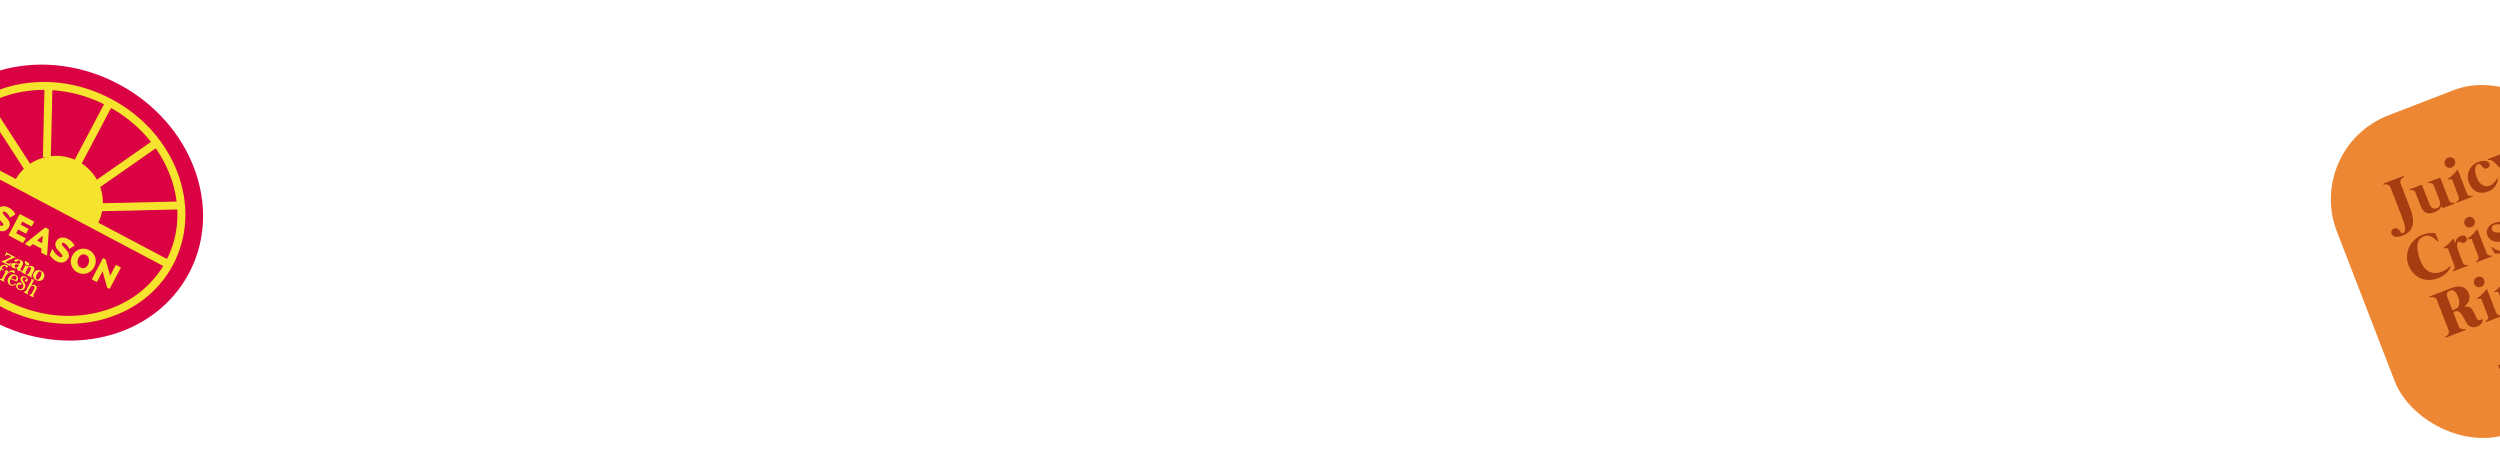 <svg width="390" height="73" viewBox="0 0 390 73" fill="none" xmlns="http://www.w3.org/2000/svg">
<g filter="url(#filter0_d_648_11155)">
<ellipse cx="7.967" cy="30.469" rx="23.528" ry="20.927" transform="rotate(27.887 7.967 30.469)" fill="#DB0243"/>
<path d="M25.728 39.868C21.181 48.459 9.587 51.375 -0.238 46.176C-10.063 40.976 -14.174 29.75 -9.627 21.158C-5.081 12.566 6.513 9.651 16.339 14.85C26.164 20.049 30.275 31.276 25.728 39.868Z" stroke="#F6E32D" stroke-width="1.241"/>
<path d="M-10.032 21.255L25.709 40.168" stroke="#F6E32D" stroke-width="1.241"/>
<path d="M14.071 33.654C15.834 30.322 14.562 26.192 11.23 24.428C7.898 22.665 3.768 23.937 2.005 27.269" stroke="#F6E32D" stroke-width="0.931"/>
<path d="M11.131 24.38C7.799 22.617 3.669 23.888 1.906 27.22L13.972 33.605C15.735 30.273 14.463 26.143 11.131 24.38Z" fill="#F6E32D"/>
<path d="M11.297 24.406L16.4 14.763" stroke="#F6E32D" stroke-width="1.241"/>
<path d="M14.468 27.589L23.559 21.244" stroke="#F6E32D" stroke-width="1.241"/>
<path d="M6.588 23.376L6.841 12.16" stroke="#F6E32D" stroke-width="1.241"/>
<path d="M14.781 31.196L27.452 30.91" stroke="#F6E32D" stroke-width="1.241"/>
<path d="M3.806 25.288L-2.987 14.802" stroke="#F6E32D" stroke-width="1.241"/>
<path d="M-8.308 30.864C-8.331 30.852 -8.347 30.835 -8.355 30.815C-8.36 30.794 -8.356 30.772 -8.343 30.748L-6.658 27.564C-6.646 27.54 -6.63 27.525 -6.61 27.519C-6.589 27.512 -6.566 27.515 -6.542 27.528L-5.841 27.899C-5.817 27.912 -5.803 27.928 -5.798 27.949C-5.79 27.969 -5.793 27.991 -5.805 28.015L-7.49 31.2C-7.503 31.223 -7.52 31.238 -7.542 31.245C-7.561 31.251 -7.583 31.248 -7.606 31.235L-8.308 30.864ZM-6.85 31.636C-6.874 31.623 -6.889 31.607 -6.897 31.587C-6.902 31.566 -6.898 31.543 -6.886 31.52L-5.195 28.326C-5.183 28.302 -5.167 28.287 -5.148 28.281C-5.126 28.274 -5.103 28.277 -5.079 28.29L-4.833 28.42C-4.787 28.445 -4.759 28.48 -4.749 28.525L-4.058 31.014L-3.2 29.393C-3.188 29.37 -3.172 29.355 -3.153 29.349C-3.131 29.342 -3.108 29.345 -3.085 29.358L-2.44 29.699C-2.416 29.711 -2.402 29.728 -2.397 29.749C-2.389 29.769 -2.392 29.791 -2.404 29.815L-4.095 33.009C-4.107 33.032 -4.124 33.048 -4.146 33.054C-4.165 33.06 -4.187 33.057 -4.211 33.044L-4.457 32.914C-4.503 32.89 -4.531 32.855 -4.541 32.809L-5.227 30.323L-6.085 31.943C-6.097 31.967 -6.114 31.982 -6.136 31.989C-6.155 31.995 -6.177 31.992 -6.201 31.979L-6.85 31.636ZM-1.18 34.721C-1.368 34.621 -1.548 34.493 -1.719 34.335C-1.89 34.176 -2.036 34.003 -2.157 33.816C-2.19 33.768 -2.197 33.72 -2.178 33.671L-1.845 32.883C-1.838 32.864 -1.826 32.852 -1.811 32.846C-1.795 32.839 -1.779 32.839 -1.763 32.847C-1.75 32.854 -1.739 32.866 -1.73 32.883C-1.577 33.166 -1.409 33.406 -1.227 33.601C-1.044 33.797 -0.868 33.94 -0.699 34.029C-0.579 34.093 -0.48 34.12 -0.402 34.11C-0.323 34.099 -0.265 34.057 -0.225 33.983C-0.198 33.93 -0.197 33.872 -0.224 33.807C-0.25 33.743 -0.293 33.677 -0.352 33.609C-0.409 33.541 -0.493 33.45 -0.605 33.336C-0.8 33.135 -0.956 32.958 -1.072 32.803C-1.187 32.65 -1.265 32.473 -1.305 32.274C-1.345 32.075 -1.308 31.867 -1.193 31.651C-1.081 31.439 -0.928 31.28 -0.735 31.174C-0.539 31.068 -0.324 31.02 -0.089 31.031C0.148 31.041 0.384 31.108 0.618 31.232C1.092 31.483 1.44 31.814 1.662 32.227C1.677 32.256 1.68 32.279 1.67 32.298C1.665 32.308 1.651 32.321 1.628 32.337L0.93 32.774C0.902 32.792 0.876 32.794 0.851 32.781C0.832 32.771 0.817 32.755 0.806 32.733C0.718 32.541 0.609 32.374 0.48 32.232C0.352 32.092 0.208 31.98 0.048 31.895C-0.026 31.856 -0.092 31.841 -0.15 31.851C-0.205 31.86 -0.248 31.894 -0.279 31.952C-0.308 32.008 -0.31 32.069 -0.283 32.138C-0.255 32.206 -0.211 32.276 -0.152 32.347C-0.092 32.419 -0.004 32.516 0.113 32.639C0.302 32.838 0.453 33.014 0.565 33.166C0.679 33.318 0.756 33.488 0.798 33.678C0.839 33.867 0.807 34.062 0.701 34.261C0.586 34.479 0.432 34.647 0.24 34.766C0.049 34.885 -0.168 34.943 -0.413 34.939C-0.657 34.935 -0.913 34.862 -1.18 34.721ZM0.671 35.615C0.647 35.603 0.631 35.586 0.624 35.566C0.619 35.545 0.622 35.523 0.635 35.499L2.32 32.315C2.333 32.291 2.349 32.276 2.368 32.27C2.39 32.264 2.412 32.266 2.436 32.279L4.545 33.395C4.569 33.407 4.583 33.424 4.588 33.445C4.596 33.465 4.593 33.487 4.581 33.511L4.257 34.122C4.245 34.146 4.227 34.161 4.206 34.168C4.186 34.174 4.165 34.17 4.141 34.158L2.762 33.428L2.509 33.907L3.679 34.526C3.703 34.539 3.717 34.556 3.723 34.576C3.73 34.596 3.728 34.618 3.715 34.642L3.391 35.254C3.379 35.277 3.362 35.292 3.34 35.299C3.321 35.305 3.299 35.302 3.276 35.289L2.105 34.67L1.804 35.238L3.254 36.006C3.278 36.018 3.292 36.036 3.296 36.058C3.303 36.08 3.298 36.102 3.283 36.124L2.902 36.705C2.872 36.75 2.833 36.76 2.784 36.734L0.671 35.615ZM3.219 36.964C3.198 36.953 3.185 36.939 3.178 36.921C3.173 36.904 3.175 36.887 3.184 36.87C3.192 36.855 3.202 36.843 3.215 36.834L6.279 34.391C6.32 34.36 6.362 34.356 6.406 34.38L6.842 34.611C6.864 34.622 6.88 34.637 6.889 34.654C6.9 34.672 6.904 34.696 6.902 34.727L6.629 38.647C6.629 38.663 6.625 38.677 6.619 38.69C6.609 38.707 6.596 38.718 6.577 38.723C6.561 38.726 6.543 38.723 6.522 38.712L5.769 38.313C5.743 38.3 5.726 38.285 5.716 38.27C5.706 38.253 5.703 38.23 5.706 38.201L5.757 37.658L4.411 36.946L4.003 37.294C3.962 37.329 3.917 37.333 3.868 37.307L3.219 36.964ZM5.842 36.799L5.953 35.626L5.065 36.388L5.842 36.799ZM8.043 39.602C7.855 39.502 7.676 39.374 7.504 39.216C7.334 39.057 7.188 38.884 7.067 38.697C7.033 38.649 7.026 38.6 7.046 38.552L7.378 37.764C7.386 37.745 7.397 37.733 7.413 37.727C7.429 37.72 7.445 37.72 7.461 37.728C7.473 37.735 7.484 37.747 7.493 37.764C7.647 38.047 7.814 38.286 7.996 38.482C8.179 38.678 8.356 38.821 8.525 38.91C8.645 38.974 8.744 39.001 8.821 38.991C8.9 38.98 8.959 38.938 8.998 38.864C9.026 38.811 9.026 38.753 9 38.688C8.973 38.624 8.931 38.558 8.871 38.49C8.815 38.422 8.73 38.33 8.619 38.217C8.423 38.016 8.268 37.839 8.151 37.684C8.036 37.531 7.959 37.354 7.919 37.155C7.879 36.956 7.916 36.748 8.03 36.531C8.142 36.32 8.295 36.161 8.489 36.055C8.685 35.949 8.9 35.901 9.135 35.912C9.372 35.922 9.607 35.989 9.841 36.113C10.315 36.364 10.663 36.695 10.886 37.108C10.901 37.136 10.903 37.16 10.893 37.179C10.889 37.189 10.875 37.202 10.852 37.218L10.153 37.655C10.126 37.673 10.099 37.675 10.074 37.661C10.055 37.651 10.04 37.636 10.03 37.614C9.941 37.421 9.832 37.255 9.703 37.113C9.575 36.973 9.431 36.86 9.272 36.776C9.198 36.737 9.132 36.722 9.074 36.732C9.018 36.741 8.975 36.775 8.944 36.833C8.915 36.888 8.914 36.95 8.94 37.019C8.969 37.087 9.013 37.157 9.072 37.228C9.131 37.3 9.219 37.397 9.336 37.52C9.526 37.719 9.677 37.895 9.788 38.047C9.902 38.198 9.98 38.369 10.021 38.559C10.062 38.748 10.03 38.942 9.925 39.142C9.809 39.359 9.656 39.528 9.463 39.647C9.273 39.766 9.055 39.824 8.811 39.82C8.566 39.816 8.31 39.743 8.043 39.602ZM11.357 41.355C11.03 41.182 10.777 40.949 10.598 40.657C10.422 40.363 10.331 40.046 10.325 39.705C10.32 39.363 10.402 39.034 10.569 38.718C10.738 38.399 10.965 38.146 11.252 37.96C11.541 37.773 11.855 37.672 12.195 37.656C12.536 37.638 12.866 37.713 13.183 37.881C13.51 38.054 13.762 38.288 13.938 38.581C14.117 38.874 14.209 39.191 14.214 39.534C14.219 39.874 14.139 40.203 13.971 40.519C13.803 40.838 13.574 41.091 13.285 41.277C12.998 41.463 12.684 41.565 12.343 41.583C12.003 41.599 11.675 41.523 11.357 41.355ZM11.852 40.604C11.997 40.681 12.143 40.713 12.29 40.699C12.436 40.686 12.572 40.631 12.697 40.536C12.823 40.44 12.928 40.312 13.013 40.151C13.109 39.971 13.162 39.781 13.173 39.58C13.186 39.379 13.152 39.194 13.069 39.025C12.988 38.855 12.861 38.724 12.689 38.633C12.543 38.556 12.397 38.524 12.251 38.537C12.105 38.549 11.969 38.603 11.844 38.698C11.72 38.792 11.615 38.919 11.529 39.081C11.433 39.262 11.378 39.454 11.365 39.655C11.353 39.857 11.388 40.043 11.47 40.214C11.552 40.383 11.679 40.513 11.852 40.604ZM13.661 42.49C13.637 42.477 13.622 42.461 13.614 42.441C13.609 42.42 13.613 42.397 13.625 42.374L15.316 39.18C15.328 39.156 15.344 39.141 15.364 39.135C15.385 39.128 15.408 39.131 15.432 39.144L15.678 39.274C15.724 39.298 15.752 39.334 15.762 39.379L16.453 41.868L17.311 40.247C17.323 40.224 17.339 40.209 17.358 40.203C17.38 40.196 17.403 40.199 17.427 40.212L18.071 40.553C18.095 40.565 18.109 40.582 18.114 40.603C18.122 40.623 18.119 40.645 18.107 40.669L16.416 43.863C16.404 43.886 16.387 43.902 16.365 43.908C16.346 43.914 16.324 43.911 16.3 43.898L16.054 43.768C16.008 43.744 15.98 43.709 15.97 43.663L15.284 41.177L14.426 42.797C14.414 42.821 14.397 42.836 14.375 42.843C14.356 42.849 14.334 42.846 14.31 42.833L13.661 42.49Z" fill="#F6E32D"/>
<path d="M4.912 42.563C5.346 42.793 5.849 42.713 6.096 42.246C6.334 41.798 6.151 41.355 5.718 41.126C5.284 40.896 4.781 40.976 4.534 41.443C4.296 41.892 4.479 42.334 4.912 42.563ZM5.026 42.465C4.767 42.328 4.901 41.906 5.059 41.607C5.237 41.27 5.435 41.135 5.604 41.225C5.863 41.361 5.729 41.783 5.571 42.082C5.393 42.419 5.195 42.554 5.026 42.465Z" fill="#FBE93A"/>
<path d="M2.453 41.225L3.301 41.674L3.352 41.579C3.255 41.491 3.2 41.442 3.274 41.302L3.661 40.571C3.824 40.494 3.948 40.515 4.031 40.559C4.136 40.614 4.179 40.718 4.064 40.934L3.74 41.548C3.666 41.688 3.593 41.67 3.467 41.64L3.416 41.735L4.264 42.184L4.315 42.089C4.183 41.982 4.128 41.933 4.202 41.793L4.55 41.135C4.666 40.915 4.736 40.606 4.395 40.426C4.14 40.291 3.82 40.395 3.706 40.402C3.592 40.41 3.392 40.389 3.25 40.229L3.194 40.26C3.215 40.339 3.172 40.377 3.111 40.492L2.812 41.057C2.738 41.197 2.681 41.224 2.473 41.189L2.453 41.225Z" fill="#FBE93A"/>
<path d="M2.471 40.843L2.804 40.214C2.965 39.91 2.895 39.632 2.571 39.461C2.283 39.308 1.68 39.193 1.551 39.436C1.511 39.513 1.526 39.623 1.625 39.675C1.744 39.738 1.863 39.699 2.088 39.491C2.134 39.45 2.177 39.432 2.231 39.461C2.423 39.562 2.499 39.668 2.365 39.92L2.333 39.98C2.223 40.041 2.095 39.997 1.978 39.977C1.532 39.883 1.219 39.808 1.067 40.095C0.937 40.341 1.096 40.544 1.298 40.651C1.545 40.781 1.793 40.737 1.963 40.68C1.903 40.816 1.98 41.012 2.118 41.085C2.269 41.165 2.454 41.132 2.637 41.11L2.686 41.017C2.509 41.026 2.419 40.941 2.471 40.843ZM1.659 40.572C1.534 40.506 1.523 40.365 1.585 40.247C1.643 40.138 1.769 40.07 1.961 40.111L2.232 40.172L2.036 40.542C1.9 40.605 1.765 40.628 1.659 40.572Z" fill="#FBE93A"/>
<path d="M-0.471 39.678L0.915 40.411C0.861 40.158 0.908 40.041 1.097 39.891L0.98 39.829C0.819 39.998 0.748 40.081 0.46 39.938L0.142 39.782C0.69 39.379 1.025 39.259 1.714 39.007C1.714 39.007 0.557 38.393 0.486 38.352C0.414 38.311 0.261 38.209 0.261 38.209C0.213 38.445 0.156 38.551 0.001 38.699L0.158 38.782C0.282 38.594 0.476 38.576 0.67 38.674L1.034 38.854C0.577 39.266 0.224 39.374 -0.481 39.61L-0.471 39.678Z" fill="#FBE93A"/>
<path d="M3.197 39.558C3.197 39.558 3.197 39.558 3.197 39.558C3.197 39.558 3.17 39.544 3.197 39.558C3.196 39.559 3.094 39.777 3.217 40.027C3.382 40.303 3.659 40.287 3.801 40.259C3.959 39.961 3.639 39.792 3.377 39.653C3.266 39.594 3.217 39.568 3.197 39.558Z" fill="#FBE93A"/>
<path d="M-1.726 41.973L-1.66 41.849C-1.621 41.87 -1.585 41.878 -1.552 41.874C-1.518 41.87 -1.489 41.858 -1.464 41.841C-1.438 41.82 -1.414 41.797 -1.394 41.77C-1.374 41.743 -1.357 41.718 -1.344 41.694L-0.838 40.736L-1.021 40.63L-0.944 40.484L-0.757 40.583L-0.752 40.585C-0.695 40.488 -0.633 40.419 -0.55 40.351C-0.463 40.282 -0.371 40.231 -0.272 40.199C-0.174 40.166 -0.073 40.154 0.032 40.163C0.14 40.17 0.246 40.2 0.349 40.252C0.403 40.28 0.446 40.314 0.478 40.353C0.513 40.393 0.519 40.443 0.497 40.503C0.488 40.532 0.471 40.556 0.446 40.574C0.42 40.592 0.392 40.598 0.36 40.594C0.339 40.592 0.319 40.586 0.299 40.576C0.253 40.551 0.211 40.514 0.173 40.462C0.138 40.41 0.094 40.369 0.04 40.341C0.014 40.327 -0.015 40.319 -0.046 40.318C-0.075 40.315 -0.111 40.32 -0.152 40.333C-0.175 40.342 -0.2 40.36 -0.227 40.386C-0.253 40.413 -0.281 40.445 -0.31 40.482C-0.337 40.521 -0.365 40.564 -0.393 40.612C-0.417 40.658 -0.435 40.691 -0.461 40.739L-0.157 40.9L-0.234 41.046L-0.538 40.885L-1.043 41.839C-1.081 41.912 -1.103 41.98 -1.108 42.043C-1.113 42.106 -1.081 42.156 -1.01 42.193L-1.076 42.317L-1.726 41.973Z" fill="#FBE93A"/>
<path d="M-0.025 41.156L0.021 41.069C0.07 41.088 0.071 41.079 0.113 41.076C0.155 41.073 0.194 41.067 0.23 41.058C0.269 41.05 0.304 41.045 0.338 41.04C0.374 41.038 0.409 41.045 0.443 41.063C0.461 41.07 0.479 41.084 0.495 41.105C0.516 41.125 0.536 41.148 0.557 41.175L0.392 41.485C0.435 41.452 0.546 41.358 0.704 41.234C0.862 41.11 1.042 41.051 1.096 41.038C1.153 41.025 1.216 41.015 1.27 41.019C1.326 41.024 1.377 41.037 1.422 41.057C1.467 41.078 1.504 41.105 1.533 41.139C1.563 41.171 1.583 41.205 1.592 41.241C1.601 41.276 1.601 41.312 1.591 41.348C1.584 41.385 1.566 41.419 1.537 41.45C1.513 41.472 1.437 41.476 1.373 41.442C1.309 41.408 1.29 41.358 1.189 41.303C1.155 41.285 1.095 41.254 0.923 41.286C0.676 41.334 0.479 41.545 0.307 41.717C0.254 41.77 0.204 41.841 0.156 41.931L-0.068 42.355C-0.107 42.428 -0.128 42.496 -0.134 42.559C-0.139 42.621 -0.106 42.672 -0.035 42.709L-0.101 42.833L-0.751 42.489L-0.686 42.365C-0.647 42.385 -0.611 42.394 -0.577 42.389C-0.544 42.385 -0.515 42.374 -0.49 42.356C-0.463 42.336 -0.44 42.312 -0.419 42.286C-0.399 42.259 -0.381 42.234 -0.366 42.211L0.086 41.356C0.117 41.298 0.117 41.254 0.086 41.225C0.054 41.196 0.047 41.185 -0.025 41.156Z" fill="#FBE93A"/>
<path d="M0.579 42.248C0.655 42.105 0.741 41.989 0.836 41.903C0.933 41.814 1.033 41.75 1.135 41.71C1.239 41.672 1.342 41.656 1.445 41.663C1.547 41.671 1.64 41.697 1.726 41.742C1.845 41.805 1.933 41.881 1.989 41.97C2.044 42.059 2.075 42.151 2.08 42.248C2.089 42.343 2.077 42.436 2.044 42.528C2.011 42.62 1.966 42.7 1.907 42.769L0.91 42.4C0.88 42.468 0.854 42.544 0.833 42.626C0.812 42.705 0.804 42.785 0.809 42.865C0.813 42.946 0.831 43.021 0.863 43.09C0.898 43.159 0.953 43.213 1.029 43.253C1.075 43.278 1.123 43.292 1.174 43.297C1.227 43.303 1.28 43.3 1.333 43.288C1.388 43.273 1.44 43.248 1.49 43.212C1.543 43.178 1.59 43.133 1.632 43.077L1.785 43.158C1.651 43.318 1.505 43.412 1.346 43.44C1.192 43.467 1.042 43.446 0.898 43.376C0.809 43.332 0.731 43.272 0.662 43.195C0.594 43.118 0.542 43.03 0.507 42.931C0.477 42.83 0.464 42.722 0.469 42.606C0.478 42.489 0.514 42.37 0.579 42.248ZM0.987 42.263L1.698 42.527C1.726 42.505 1.753 42.468 1.78 42.416C1.809 42.363 1.828 42.306 1.838 42.246C1.852 42.184 1.852 42.125 1.838 42.068C1.829 42.01 1.797 41.964 1.744 41.929C1.678 41.888 1.609 41.869 1.536 41.871C1.463 41.873 1.391 41.891 1.32 41.925C1.253 41.958 1.19 42.004 1.13 42.063C1.073 42.123 1.026 42.19 0.987 42.263Z" fill="#FBE93A"/>
<path d="M4.094 42.479L4.141 42.391C4.189 42.416 4.144 42.392 4.211 42.417C4.278 42.443 4.444 42.497 4.536 42.456C4.557 42.476 4.577 42.499 4.598 42.526L4.173 43.327C4.269 43.3 4.371 43.287 4.479 43.288C4.589 43.287 4.688 43.31 4.776 43.356C4.844 43.392 4.896 43.434 4.934 43.482C4.971 43.529 4.995 43.58 5.008 43.633C5.022 43.688 5.025 43.742 5.015 43.796C5.008 43.851 4.992 43.902 4.967 43.949L4.524 44.785C4.486 44.858 4.464 44.926 4.459 44.989C4.454 45.052 4.486 45.102 4.557 45.139L4.491 45.263L3.841 44.919L3.907 44.795C3.946 44.816 3.982 44.824 4.015 44.82C4.049 44.815 4.078 44.804 4.103 44.786C4.129 44.766 4.152 44.743 4.173 44.716C4.193 44.689 4.211 44.664 4.226 44.641L4.594 43.947C4.617 43.903 4.636 43.861 4.652 43.819C4.668 43.778 4.675 43.738 4.673 43.7C4.672 43.661 4.658 43.625 4.633 43.59C4.612 43.553 4.572 43.52 4.514 43.489C4.448 43.454 4.38 43.438 4.309 43.441C4.24 43.442 4.17 43.452 4.098 43.47L3.648 44.321C3.609 44.394 3.587 44.462 3.582 44.525C3.577 44.588 3.609 44.638 3.68 44.675L3.614 44.799L2.964 44.455L3.03 44.331C3.069 44.352 3.105 44.36 3.138 44.356C3.172 44.351 3.201 44.34 3.226 44.322C3.252 44.302 3.276 44.279 3.296 44.252C3.316 44.225 3.334 44.2 3.35 44.177L4.156 42.653C4.2 42.569 4.168 42.518 4.094 42.479Z" fill="#FBE93A"/>
<path d="M1.86 43.224C1.893 43.161 1.933 43.107 1.981 43.06C2.031 43.015 2.085 42.981 2.144 42.957C2.205 42.935 2.268 42.925 2.332 42.928C2.397 42.931 2.463 42.95 2.528 42.984C2.587 43.015 2.627 43.057 2.649 43.108C2.67 43.16 2.656 43.21 2.605 43.257C2.569 43.292 2.527 43.305 2.481 43.295C2.435 43.282 2.388 43.271 2.338 43.262C2.289 43.251 2.24 43.25 2.191 43.261C2.145 43.272 2.101 43.317 2.058 43.398C2.033 43.445 2.02 43.494 2.019 43.545C2.02 43.597 2.031 43.645 2.05 43.69C2.071 43.739 2.099 43.782 2.133 43.82C2.169 43.862 2.209 43.895 2.255 43.919C2.309 43.947 2.364 43.962 2.421 43.964C2.479 43.969 2.535 43.962 2.588 43.944C2.639 43.929 2.687 43.901 2.731 43.861C2.776 43.825 2.813 43.78 2.842 43.726C2.896 43.623 2.919 43.526 2.909 43.435C2.902 43.345 2.878 43.26 2.837 43.178C2.798 43.094 2.75 43.013 2.693 42.934C2.64 42.855 2.593 42.775 2.551 42.696C2.51 42.614 2.483 42.531 2.47 42.447C2.459 42.363 2.478 42.276 2.527 42.184C2.565 42.112 2.614 42.058 2.674 42.021C2.735 41.982 2.8 41.958 2.868 41.948C2.941 41.937 3.013 41.94 3.086 41.955C3.16 41.972 3.231 41.998 3.296 42.032C3.355 42.063 3.408 42.103 3.455 42.151C3.503 42.196 3.539 42.247 3.564 42.303C3.593 42.358 3.608 42.418 3.609 42.481C3.611 42.543 3.595 42.606 3.56 42.671C3.531 42.727 3.488 42.769 3.433 42.797C3.378 42.825 3.32 42.823 3.259 42.791C3.218 42.769 3.187 42.738 3.165 42.698C3.145 42.659 3.147 42.617 3.171 42.572C3.183 42.55 3.199 42.533 3.22 42.521C3.243 42.51 3.265 42.5 3.287 42.492C3.312 42.482 3.335 42.471 3.356 42.46C3.38 42.447 3.398 42.429 3.41 42.407C3.423 42.382 3.427 42.358 3.422 42.335C3.418 42.31 3.408 42.288 3.392 42.268C3.378 42.246 3.359 42.227 3.335 42.212C3.315 42.196 3.295 42.182 3.275 42.171C3.236 42.151 3.195 42.136 3.151 42.127C3.106 42.118 3.062 42.117 3.019 42.122C2.977 42.126 2.937 42.139 2.898 42.162C2.864 42.183 2.835 42.215 2.813 42.258C2.778 42.323 2.771 42.389 2.79 42.457C2.811 42.525 2.844 42.598 2.886 42.675C2.933 42.752 2.983 42.831 3.037 42.914C3.093 42.995 3.138 43.082 3.172 43.175C3.211 43.267 3.23 43.364 3.23 43.468C3.232 43.572 3.203 43.681 3.143 43.795C3.096 43.885 3.034 43.957 2.959 44.012C2.884 44.067 2.802 44.104 2.714 44.123C2.626 44.142 2.535 44.146 2.44 44.133C2.346 44.12 2.256 44.091 2.17 44.046C2.095 44.006 2.03 43.956 1.973 43.894C1.915 43.835 1.87 43.768 1.84 43.695C1.81 43.621 1.795 43.543 1.795 43.461C1.797 43.381 1.818 43.302 1.86 43.224Z" fill="#FBE93A"/>
<path d="M5.341 43.403C5.357 43.411 5.37 43.423 5.38 43.438C5.39 43.453 5.396 43.47 5.397 43.488C5.397 43.507 5.394 43.524 5.386 43.539C5.377 43.554 5.366 43.567 5.35 43.577C5.335 43.586 5.318 43.591 5.299 43.592C5.281 43.592 5.263 43.587 5.247 43.579C5.232 43.571 5.218 43.559 5.208 43.543C5.198 43.528 5.192 43.511 5.192 43.493C5.191 43.475 5.195 43.458 5.203 43.443C5.211 43.427 5.223 43.414 5.239 43.405C5.254 43.395 5.271 43.39 5.29 43.39C5.308 43.39 5.325 43.394 5.341 43.403ZM5.332 43.42C5.319 43.413 5.306 43.41 5.291 43.41C5.276 43.41 5.262 43.414 5.25 43.422C5.237 43.429 5.228 43.44 5.221 43.452C5.214 43.464 5.211 43.478 5.212 43.493C5.212 43.507 5.217 43.521 5.225 43.533C5.233 43.546 5.244 43.555 5.257 43.562C5.269 43.569 5.283 43.572 5.298 43.572C5.313 43.572 5.327 43.568 5.339 43.56C5.352 43.552 5.361 43.542 5.368 43.53C5.374 43.517 5.377 43.504 5.377 43.489C5.376 43.474 5.372 43.46 5.363 43.448C5.355 43.436 5.344 43.427 5.332 43.42ZM5.228 43.516L5.277 43.423L5.297 43.433C5.316 43.443 5.326 43.448 5.328 43.45C5.334 43.454 5.339 43.458 5.341 43.461C5.344 43.465 5.345 43.47 5.345 43.475C5.346 43.48 5.345 43.486 5.342 43.49C5.339 43.497 5.333 43.502 5.326 43.504C5.319 43.507 5.311 43.506 5.302 43.503C5.304 43.506 5.306 43.508 5.307 43.51C5.308 43.512 5.309 43.516 5.31 43.521C5.31 43.522 5.31 43.527 5.311 43.536L5.312 43.561L5.288 43.548L5.288 43.529C5.288 43.515 5.287 43.507 5.285 43.502C5.282 43.498 5.279 43.494 5.273 43.491L5.268 43.488L5.248 43.527L5.228 43.516ZM5.276 43.473L5.284 43.478C5.295 43.484 5.302 43.487 5.306 43.487C5.309 43.488 5.312 43.488 5.314 43.487C5.317 43.485 5.319 43.483 5.321 43.481C5.322 43.478 5.322 43.475 5.322 43.472C5.321 43.47 5.32 43.467 5.318 43.465C5.315 43.462 5.308 43.458 5.297 43.452L5.289 43.448L5.276 43.473Z" fill="#FBE93A"/>
</g>
<g filter="url(#filter1_d_648_11155)">
<rect x="359.506" y="21.739" width="38.965" height="53.096" rx="14.023" transform="rotate(-21.121 359.506 21.739)" fill="#ED8733"/>
<path d="M395.979 55.03C396.435 54.854 396.704 54.424 396.514 53.933C396.332 53.462 395.881 53.31 395.425 53.486C394.97 53.662 394.701 54.092 394.891 54.583C395.073 55.054 395.524 55.206 395.979 55.03ZM395.979 54.88C395.708 54.985 395.478 54.61 395.357 54.296C395.22 53.942 395.248 53.705 395.425 53.636C395.697 53.531 395.927 53.907 396.048 54.221C396.185 54.575 396.157 54.812 395.979 54.88Z" fill="#A63D10"/>
<path d="M393.369 56.004L394.26 55.66L394.221 55.56C394.092 55.575 394.019 55.584 393.962 55.437L393.665 54.669C393.714 54.496 393.81 54.417 393.897 54.383C394.008 54.341 394.114 54.377 394.202 54.604L394.451 55.248C394.508 55.395 394.447 55.438 394.342 55.513L394.38 55.613L395.271 55.269L395.233 55.169C395.067 55.198 394.993 55.208 394.937 55.061L394.67 54.369C394.581 54.139 394.394 53.885 394.035 54.023C393.767 54.127 393.637 54.435 393.568 54.525C393.499 54.616 393.353 54.752 393.14 54.755L393.127 54.817C393.2 54.853 393.2 54.91 393.247 55.031L393.476 55.625C393.533 55.772 393.516 55.832 393.354 55.966L393.369 56.004Z" fill="#A63D10"/>
<path d="M393.093 55.74L392.837 55.08C392.714 54.761 392.46 54.632 392.12 54.763C391.817 54.88 391.337 55.258 391.435 55.513C391.466 55.594 391.559 55.654 391.664 55.614C391.788 55.566 391.836 55.451 391.827 55.146C391.826 55.085 391.84 55.041 391.898 55.019C392.099 54.941 392.228 54.953 392.33 55.218L392.355 55.282C392.328 55.403 392.212 55.472 392.12 55.545C391.759 55.82 391.498 56.006 391.615 56.308C391.714 56.566 391.971 56.579 392.183 56.497C392.442 56.397 392.571 56.181 392.639 56.016C392.702 56.15 392.899 56.22 393.044 56.164C393.203 56.103 393.298 55.943 393.402 55.791L393.364 55.693C393.256 55.832 393.133 55.844 393.093 55.74ZM392.359 56.174C392.228 56.225 392.115 56.141 392.067 56.017C392.023 55.903 392.054 55.764 392.21 55.646L392.433 55.483L392.583 55.872C392.542 56.015 392.47 56.131 392.359 56.174Z" fill="#A63D10"/>
<path d="M390.297 57.19L391.753 56.628C391.527 56.503 391.47 56.392 391.481 56.152L391.357 56.2C391.379 56.43 391.395 56.539 391.1 56.661L390.775 56.798C390.83 56.123 390.958 55.793 391.219 55.111C391.219 55.111 390.002 55.579 389.925 55.606C389.848 55.633 389.67 55.681 389.67 55.681C389.817 55.872 389.859 55.984 389.87 56.197L390.034 56.133C389.974 55.917 390.087 55.76 390.287 55.678L390.66 55.522C390.672 56.135 390.522 56.471 390.239 57.154L390.297 57.19Z" fill="#A63D10"/>
<path d="M387.13 48.511C387.163 48.484 387.199 48.474 387.238 48.48C387.279 48.483 387.304 48.517 387.311 48.584C387.32 48.664 387.307 48.754 387.272 48.851C387.238 48.944 387.186 49.04 387.114 49.137C387.045 49.233 386.957 49.322 386.849 49.404C386.743 49.489 386.62 49.558 386.48 49.612C386.362 49.657 386.24 49.692 386.114 49.715C385.988 49.738 385.86 49.744 385.731 49.731C385.605 49.718 385.482 49.683 385.362 49.627C385.242 49.571 385.127 49.488 385.018 49.376C384.923 49.281 384.833 49.166 384.748 49.031C384.665 48.892 384.578 48.729 384.489 48.545C384.315 48.188 384.154 47.915 384.008 47.727C383.865 47.534 383.73 47.399 383.606 47.323C383.483 47.243 383.37 47.206 383.267 47.213C383.164 47.22 383.069 47.24 382.983 47.273C382.875 47.315 382.809 47.364 382.783 47.422C382.758 47.479 382.765 47.559 382.804 47.66L383.543 49.573C383.601 49.723 383.679 49.831 383.778 49.899C383.878 49.967 383.979 50.012 384.083 50.034C384.189 50.055 384.288 50.06 384.38 50.051C384.47 50.038 384.535 50.027 384.576 50.019C384.607 50.014 384.632 50.017 384.651 50.028C384.673 50.038 384.686 50.053 384.69 50.073C384.696 50.089 384.694 50.108 384.685 50.13C384.674 50.149 384.652 50.165 384.62 50.177L381.577 51.353C381.545 51.365 381.519 51.368 381.498 51.361C381.476 51.351 381.46 51.339 381.451 51.325C381.443 51.306 381.443 51.285 381.45 51.265C381.459 51.243 381.477 51.223 381.504 51.206C381.539 51.184 381.595 51.148 381.67 51.097C381.744 51.043 381.812 50.973 381.874 50.887C381.939 50.8 381.985 50.698 382.013 50.581C382.041 50.464 382.026 50.331 381.969 50.181L380.166 45.516C380.11 45.37 380.032 45.263 379.933 45.195C379.832 45.124 379.729 45.08 379.624 45.062C379.52 45.04 379.423 45.034 379.332 45.043C379.24 45.053 379.174 45.062 379.134 45.071C379.104 45.078 379.078 45.077 379.056 45.068C379.036 45.053 379.023 45.038 379.016 45.023C379.012 45.002 379.016 44.983 379.027 44.964C379.036 44.942 379.057 44.925 379.089 44.912L382.028 43.777C382.209 43.707 382.388 43.64 382.564 43.575C382.743 43.51 382.921 43.459 383.098 43.424C383.277 43.388 383.458 43.373 383.639 43.379C383.824 43.385 384.014 43.423 384.21 43.493C384.368 43.553 384.512 43.642 384.642 43.76C384.773 43.873 384.884 44.004 384.974 44.152C385.067 44.299 385.136 44.459 385.181 44.631C385.229 44.803 385.247 44.973 385.236 45.142C385.22 45.441 385.146 45.696 385.016 45.907C384.884 46.115 384.704 46.305 384.474 46.478C384.451 46.494 384.441 46.511 384.444 46.528C384.446 46.542 384.459 46.546 384.482 46.541C384.51 46.537 384.559 46.531 384.629 46.522C384.698 46.514 384.78 46.513 384.875 46.521C384.968 46.525 385.066 46.543 385.17 46.576C385.274 46.609 385.372 46.663 385.463 46.737C385.575 46.829 385.679 46.961 385.774 47.133C385.872 47.3 385.962 47.482 386.046 47.68C386.144 47.894 386.227 48.072 386.296 48.214C386.368 48.351 386.438 48.453 386.508 48.521C386.563 48.577 386.619 48.614 386.677 48.631C386.737 48.645 386.795 48.648 386.851 48.641C386.906 48.634 386.959 48.619 387.009 48.596C387.057 48.57 387.098 48.542 387.13 48.511ZM382.7 47.065C382.783 47.033 382.872 46.995 382.968 46.95C383.068 46.904 383.161 46.848 383.249 46.781C383.338 46.71 383.417 46.625 383.484 46.526C383.554 46.422 383.601 46.298 383.625 46.153C383.652 46.004 383.651 45.831 383.622 45.634C383.597 45.435 383.533 45.204 383.431 44.94C383.342 44.711 383.251 44.527 383.157 44.388C383.062 44.246 382.963 44.141 382.861 44.075C382.76 44.004 382.655 43.966 382.543 43.962C382.435 43.956 382.322 43.976 382.204 44.021C382.099 44.062 382.009 44.113 381.935 44.175C381.859 44.233 381.8 44.305 381.76 44.39C381.723 44.474 381.705 44.569 381.706 44.675C381.709 44.779 381.737 44.898 381.789 45.032L382.55 47.002C382.577 47.072 382.627 47.093 382.7 47.065ZM387.998 43.856L389.395 47.472C389.444 47.599 389.51 47.693 389.591 47.752C389.672 47.809 389.752 47.847 389.833 47.867C389.916 47.883 389.991 47.889 390.059 47.884C390.129 47.876 390.177 47.868 390.203 47.861C390.231 47.858 390.253 47.862 390.269 47.874C390.287 47.882 390.297 47.895 390.3 47.912C390.303 47.929 390.299 47.947 390.288 47.966C390.28 47.983 390.263 47.997 390.238 48.007L387.843 48.932C387.818 48.942 387.794 48.944 387.774 48.937C387.756 48.929 387.743 48.918 387.733 48.903C387.724 48.889 387.722 48.873 387.726 48.857C387.733 48.836 387.747 48.817 387.77 48.801C387.795 48.788 387.834 48.762 387.888 48.723C387.944 48.679 387.996 48.624 388.044 48.558C388.094 48.488 388.129 48.405 388.151 48.309C388.171 48.21 388.156 48.097 388.107 47.969L387.082 45.317C387.066 45.276 387.038 45.258 386.996 45.263C386.989 45.265 386.964 45.27 386.919 45.276C386.877 45.281 386.828 45.287 386.772 45.294C386.716 45.301 386.664 45.308 386.616 45.316C386.571 45.322 386.543 45.326 386.532 45.327C386.487 45.333 386.457 45.321 386.442 45.29C386.428 45.255 386.443 45.222 386.486 45.191C386.599 45.114 386.717 45.025 386.842 44.922C386.969 44.814 387.094 44.702 387.217 44.585C387.338 44.465 387.454 44.344 387.564 44.221C387.672 44.095 387.766 43.974 387.846 43.86C387.868 43.829 387.893 43.81 387.923 43.803C387.956 43.793 387.981 43.811 387.998 43.856ZM387.53 42.359C387.489 42.254 387.432 42.163 387.358 42.085C387.284 42.008 387.2 41.949 387.104 41.91C387.01 41.865 386.908 41.843 386.798 41.841C386.69 41.836 386.578 41.855 386.464 41.899C386.353 41.942 386.256 42.003 386.173 42.083C386.09 42.162 386.026 42.251 385.98 42.349C385.937 42.446 385.913 42.55 385.909 42.662C385.903 42.77 385.92 42.877 385.961 42.981C386.002 43.086 386.059 43.178 386.133 43.255C386.206 43.333 386.29 43.392 386.382 43.433C386.478 43.473 386.58 43.495 386.688 43.501C386.798 43.502 386.909 43.481 387.02 43.438C387.135 43.394 387.232 43.333 387.311 43.255C387.394 43.175 387.459 43.088 387.506 42.993C387.552 42.895 387.578 42.792 387.584 42.684C387.588 42.572 387.57 42.464 387.53 42.359ZM392.17 42.19C392.424 42.091 392.66 42.039 392.876 42.032C393.093 42.025 393.292 42.052 393.473 42.114C393.657 42.174 393.822 42.26 393.967 42.372C394.116 42.483 394.247 42.61 394.361 42.752C394.477 42.893 394.577 43.041 394.658 43.196C394.743 43.35 394.813 43.498 394.869 43.641C395.008 44.001 395.088 44.342 395.111 44.666C395.137 44.989 395.101 45.288 395.003 45.563C394.908 45.838 394.748 46.082 394.524 46.297C394.3 46.511 394.009 46.687 393.653 46.825C393.453 46.902 393.275 46.956 393.119 46.987C392.964 47.022 392.832 47.041 392.725 47.046C392.618 47.055 392.535 47.056 392.474 47.05C392.416 47.043 392.385 47.037 392.379 47.032C392.358 47.025 392.341 47.028 392.328 47.041C392.317 47.052 392.315 47.066 392.322 47.081L392.893 48.56C392.943 48.691 393.011 48.785 393.096 48.844C393.183 48.901 393.271 48.939 393.358 48.956C393.45 48.976 393.533 48.982 393.607 48.975C393.684 48.967 393.736 48.96 393.763 48.953C393.791 48.95 393.812 48.953 393.826 48.962C393.845 48.973 393.856 48.987 393.859 49.004C393.862 49.021 393.858 49.039 393.847 49.058C393.839 49.076 393.823 49.089 393.797 49.099L391.297 50.065C391.272 50.075 391.249 50.076 391.228 50.07C391.21 50.062 391.197 50.051 391.188 50.036C391.178 50.021 391.175 50.004 391.179 49.985C391.186 49.967 391.202 49.95 391.225 49.934C391.249 49.921 391.291 49.892 391.35 49.847C391.413 49.801 391.47 49.74 391.522 49.666C391.577 49.593 391.617 49.506 391.64 49.406C391.667 49.304 391.655 49.188 391.605 49.058L389.751 44.259C389.735 44.217 389.706 44.199 389.664 44.205C389.658 44.207 389.632 44.211 389.587 44.218C389.545 44.223 389.496 44.229 389.441 44.236C389.385 44.243 389.333 44.25 389.285 44.258C389.239 44.264 389.212 44.268 389.201 44.268C389.156 44.275 389.126 44.263 389.11 44.232C389.097 44.197 389.111 44.164 389.154 44.133C389.267 44.056 389.386 43.967 389.51 43.864C389.637 43.756 389.762 43.644 389.885 43.527C390.007 43.407 390.122 43.285 390.232 43.163C390.341 43.037 390.435 42.916 390.515 42.801C390.536 42.771 390.561 42.752 390.591 42.744C390.624 42.735 390.649 42.753 390.667 42.797L390.904 43.413C390.913 43.435 390.926 43.446 390.945 43.447C390.963 43.447 390.976 43.437 390.982 43.416C390.997 43.37 391.024 43.297 391.063 43.198C391.1 43.096 391.162 42.986 391.248 42.869C391.336 42.747 391.454 42.627 391.602 42.508C391.751 42.384 391.941 42.278 392.17 42.19ZM393.572 44.4C393.544 44.327 393.505 44.232 393.457 44.116C393.411 43.998 393.352 43.874 393.28 43.745C393.212 43.614 393.131 43.486 393.039 43.361C392.947 43.236 392.843 43.132 392.727 43.049C392.61 42.966 392.482 42.911 392.34 42.886C392.197 42.857 392.042 42.875 391.873 42.94C391.657 43.024 391.499 43.13 391.399 43.26C391.299 43.39 391.237 43.526 391.211 43.667C391.185 43.809 391.186 43.949 391.215 44.088C391.241 44.224 391.274 44.341 391.312 44.44L391.81 45.728C391.856 45.849 391.921 45.979 392.004 46.118C392.091 46.257 392.195 46.379 392.316 46.486C392.438 46.593 392.577 46.669 392.733 46.714C392.889 46.757 393.06 46.741 393.248 46.669C393.435 46.596 393.576 46.487 393.669 46.342C393.766 46.194 393.824 46.022 393.843 45.825C393.863 45.623 393.849 45.402 393.8 45.162C393.75 44.918 393.674 44.664 393.572 44.4ZM396.682 42.612C396.631 42.632 396.616 42.669 396.637 42.723C396.762 43.047 396.898 43.314 397.045 43.524C397.192 43.734 397.349 43.893 397.515 44.001C397.682 44.104 397.861 44.16 398.05 44.167C398.243 44.173 398.447 44.134 398.663 44.051C398.829 43.987 398.968 43.913 399.082 43.829C399.199 43.743 399.296 43.66 399.374 43.579C399.451 43.494 399.512 43.419 399.557 43.355C399.601 43.29 399.635 43.246 399.659 43.222C399.696 43.186 399.733 43.177 399.769 43.196C399.805 43.211 399.82 43.251 399.815 43.315C399.813 43.338 399.806 43.385 399.793 43.455C399.782 43.522 399.759 43.604 399.723 43.701C399.688 43.799 399.638 43.906 399.573 44.023C399.509 44.139 399.422 44.256 399.315 44.375C399.21 44.492 399.08 44.604 398.924 44.712C398.773 44.822 398.592 44.917 398.382 44.998C398.064 45.121 397.757 45.183 397.462 45.184C397.165 45.181 396.887 45.12 396.629 45.001C396.374 44.88 396.143 44.703 395.935 44.468C395.731 44.233 395.563 43.944 395.43 43.6C395.285 43.225 395.219 42.868 395.231 42.531C395.243 42.194 395.312 41.889 395.437 41.618C395.561 41.343 395.731 41.106 395.946 40.906C396.161 40.706 396.401 40.555 396.665 40.453C396.913 40.357 397.144 40.308 397.359 40.306C397.576 40.299 397.774 40.324 397.954 40.383C398.135 40.437 398.297 40.515 398.439 40.617C398.583 40.715 398.708 40.821 398.813 40.934C398.922 41.045 399.01 41.155 399.078 41.264C399.146 41.373 399.193 41.463 399.22 41.533C399.232 41.565 399.23 41.591 399.213 41.613C399.198 41.633 399.174 41.65 399.139 41.663L396.682 42.612ZM396.508 42.317C396.518 42.361 396.545 42.374 396.589 42.357C396.599 42.354 396.63 42.341 396.685 42.321C396.737 42.296 396.801 42.268 396.876 42.235C396.955 42.202 397.038 42.166 397.126 42.128C397.213 42.091 397.296 42.055 397.375 42.021C397.456 41.986 397.526 41.957 397.583 41.935C397.642 41.909 397.679 41.891 397.694 41.881C397.743 41.858 397.787 41.816 397.825 41.754C397.867 41.69 397.867 41.608 397.828 41.506C397.793 41.414 397.739 41.312 397.667 41.201C397.594 41.09 397.509 40.991 397.41 40.905C397.314 40.818 397.209 40.755 397.095 40.715C396.98 40.671 396.86 40.674 396.736 40.722C396.637 40.76 396.562 40.82 396.51 40.902C396.456 40.981 396.419 41.074 396.398 41.181C396.379 41.283 396.372 41.392 396.376 41.508C396.38 41.623 396.39 41.734 396.406 41.841C396.421 41.945 396.438 42.041 396.457 42.129C396.478 42.212 396.495 42.275 396.508 42.317Z" fill="#A63D10"/>
<path d="M375.734 40.051C375.555 39.586 375.475 39.115 375.494 38.636C375.514 38.157 375.62 37.703 375.813 37.274C376.008 36.843 376.283 36.458 376.637 36.116C376.992 35.775 377.415 35.509 377.908 35.318C378.179 35.214 378.428 35.141 378.657 35.1C378.89 35.058 379.092 35.035 379.266 35.03C379.438 35.022 379.577 35.025 379.681 35.039C379.787 35.049 379.847 35.057 379.86 35.063C379.909 35.077 379.941 35.103 379.956 35.141L380.393 36.272C380.401 36.294 380.402 36.314 380.394 36.332C380.386 36.349 380.375 36.363 380.36 36.372C380.346 36.382 380.328 36.385 380.309 36.381C380.289 36.378 380.271 36.368 380.254 36.353C380.138 36.233 380.006 36.107 379.856 35.975C379.709 35.842 379.545 35.729 379.364 35.639C379.182 35.545 378.984 35.486 378.77 35.462C378.559 35.438 378.333 35.472 378.091 35.566C377.783 35.685 377.55 35.868 377.393 36.115C377.239 36.357 377.145 36.645 377.113 36.98C377.084 37.309 377.109 37.674 377.191 38.074C377.271 38.47 377.393 38.88 377.556 39.303C377.721 39.729 377.916 40.089 378.142 40.381C378.372 40.673 378.63 40.895 378.915 41.048C379.2 41.197 379.513 41.276 379.856 41.282C380.2 41.284 380.568 41.21 380.959 41.059C381.166 40.979 381.372 40.874 381.577 40.743C381.786 40.611 381.975 40.449 382.145 40.255C382.163 40.234 382.182 40.223 382.204 40.222C382.227 40.216 382.246 40.218 382.26 40.227C382.278 40.235 382.29 40.251 382.295 40.274C382.302 40.293 382.299 40.318 382.286 40.349C382.115 40.729 381.872 41.066 381.558 41.359C381.243 41.653 380.851 41.89 380.38 42.072C379.849 42.277 379.342 42.374 378.859 42.363C378.376 42.353 377.932 42.254 377.527 42.066C377.124 41.875 376.769 41.608 376.461 41.267C376.156 40.92 375.913 40.515 375.734 40.051ZM383.85 35.507C383.983 35.455 384.103 35.429 384.209 35.428C384.313 35.425 384.405 35.44 384.485 35.475C384.563 35.507 384.629 35.556 384.684 35.623C384.738 35.686 384.781 35.759 384.813 35.842C384.872 35.995 384.869 36.133 384.803 36.257C384.741 36.38 384.629 36.472 384.466 36.535C384.342 36.583 384.237 36.598 384.15 36.581C384.062 36.563 383.984 36.539 383.913 36.508C383.844 36.472 383.781 36.44 383.722 36.411C383.664 36.383 383.604 36.38 383.544 36.403C383.49 36.424 383.438 36.466 383.389 36.529C383.343 36.587 383.312 36.678 383.297 36.8C383.285 36.922 383.297 37.078 383.33 37.27C383.364 37.462 383.436 37.699 383.545 37.982L384.183 39.633C384.232 39.76 384.291 39.852 384.361 39.909C384.434 39.965 384.504 40.002 384.573 40.019C384.645 40.035 384.711 40.041 384.772 40.035C384.83 40.027 384.873 40.02 384.9 40.013C384.928 40.01 384.95 40.014 384.965 40.026C384.983 40.034 384.993 40.047 384.996 40.064C384.999 40.081 384.995 40.099 384.984 40.118C384.976 40.136 384.96 40.149 384.934 40.159L384.457 40.343L384.414 40.36L383.212 40.824L383.169 40.841L382.692 41.025C382.667 41.035 382.644 41.037 382.623 41.03C382.605 41.022 382.592 41.011 382.582 40.996C382.573 40.982 382.571 40.966 382.575 40.95C382.582 40.929 382.597 40.91 382.62 40.894C382.644 40.881 382.681 40.858 382.73 40.824C382.778 40.788 382.821 40.74 382.861 40.681C382.903 40.62 382.931 40.545 382.944 40.456C382.96 40.366 382.944 40.257 382.895 40.13L381.855 37.439C381.839 37.398 381.81 37.38 381.769 37.385C381.762 37.388 381.737 37.392 381.691 37.399C381.65 37.404 381.601 37.41 381.545 37.417C381.489 37.424 381.437 37.431 381.389 37.439C381.344 37.445 381.316 37.449 381.305 37.449C381.26 37.456 381.23 37.443 381.215 37.413C381.201 37.378 381.216 37.345 381.258 37.314C381.371 37.237 381.49 37.147 381.615 37.044C381.742 36.937 381.866 36.825 381.989 36.708C382.111 36.588 382.227 36.466 382.337 36.343C382.445 36.218 382.539 36.097 382.619 35.982C382.64 35.952 382.666 35.933 382.696 35.925C382.729 35.916 382.754 35.934 382.771 35.978L383.035 36.66C383.051 36.373 383.132 36.131 383.276 35.937C383.42 35.742 383.611 35.599 383.85 35.507ZM386.503 34.536L387.9 38.153C387.949 38.28 388.015 38.373 388.096 38.433C388.177 38.49 388.257 38.528 388.338 38.548C388.421 38.564 388.496 38.569 388.564 38.565C388.634 38.556 388.682 38.549 388.709 38.542C388.736 38.539 388.758 38.543 388.774 38.555C388.792 38.563 388.802 38.575 388.805 38.593C388.808 38.61 388.804 38.628 388.793 38.647C388.785 38.664 388.768 38.678 388.743 38.688L386.348 39.613C386.323 39.623 386.3 39.624 386.279 39.618C386.261 39.61 386.248 39.599 386.238 39.584C386.229 39.569 386.227 39.554 386.231 39.538C386.238 39.517 386.253 39.498 386.276 39.482C386.3 39.469 386.339 39.443 386.393 39.404C386.45 39.36 386.501 39.305 386.549 39.239C386.599 39.169 386.634 39.086 386.656 38.99C386.676 38.891 386.661 38.777 386.612 38.65L385.588 35.998C385.572 35.956 385.543 35.938 385.501 35.944C385.494 35.946 385.469 35.95 385.424 35.957C385.382 35.962 385.333 35.968 385.277 35.975C385.221 35.982 385.169 35.989 385.121 35.997C385.076 36.003 385.048 36.007 385.038 36.007C384.993 36.014 384.962 36.002 384.947 35.971C384.933 35.936 384.948 35.903 384.991 35.872C385.104 35.795 385.223 35.706 385.347 35.603C385.474 35.495 385.599 35.383 385.722 35.266C385.843 35.146 385.959 35.025 386.069 34.902C386.177 34.776 386.271 34.655 386.351 34.54C386.373 34.51 386.398 34.491 386.428 34.483C386.461 34.474 386.486 34.492 386.503 34.536ZM386.035 33.04C385.994 32.935 385.937 32.844 385.863 32.766C385.79 32.689 385.705 32.63 385.609 32.59C385.515 32.546 385.413 32.523 385.303 32.522C385.195 32.516 385.084 32.536 384.969 32.58C384.858 32.623 384.761 32.684 384.678 32.764C384.595 32.843 384.531 32.932 384.485 33.03C384.442 33.127 384.418 33.231 384.414 33.343C384.408 33.451 384.426 33.557 384.466 33.662C384.507 33.767 384.564 33.858 384.638 33.936C384.711 34.013 384.795 34.073 384.887 34.114C384.983 34.153 385.085 34.176 385.193 34.182C385.303 34.183 385.414 34.162 385.525 34.119C385.64 34.075 385.737 34.014 385.816 33.936C385.899 33.856 385.964 33.769 386.011 33.674C386.057 33.576 386.083 33.472 386.089 33.364C386.093 33.253 386.075 33.145 386.035 33.04ZM389.128 38.161C389.125 38.155 389.1 38.113 389.052 38.037C389.006 37.956 388.956 37.867 388.9 37.772C388.845 37.676 388.792 37.587 388.742 37.504C388.694 37.417 388.664 37.362 388.652 37.341C388.628 37.299 388.631 37.269 388.661 37.25C388.689 37.228 388.716 37.227 388.741 37.247C388.748 37.255 388.782 37.28 388.842 37.323C388.902 37.365 388.982 37.415 389.081 37.472C389.179 37.529 389.293 37.587 389.422 37.647C389.555 37.705 389.694 37.754 389.84 37.792C389.989 37.827 390.142 37.844 390.299 37.845C390.456 37.843 390.612 37.812 390.768 37.752C390.949 37.682 391.072 37.578 391.135 37.44C391.202 37.301 391.204 37.15 391.142 36.988C391.108 36.902 391.065 36.822 391.011 36.748C390.956 36.674 390.877 36.61 390.772 36.556C390.666 36.501 390.53 36.461 390.363 36.434C390.194 36.404 389.979 36.392 389.718 36.398C389.48 36.406 389.27 36.386 389.087 36.34C388.905 36.293 388.745 36.225 388.608 36.136C388.47 36.043 388.353 35.933 388.256 35.806C388.161 35.674 388.083 35.527 388.02 35.365C387.972 35.241 387.942 35.097 387.93 34.934C387.917 34.767 387.943 34.598 388.008 34.427C388.076 34.251 388.193 34.081 388.36 33.918C388.526 33.752 388.765 33.608 389.077 33.488C389.274 33.411 389.463 33.357 389.644 33.323C389.825 33.29 389.985 33.27 390.125 33.264C390.267 33.253 390.381 33.251 390.468 33.257C390.558 33.263 390.608 33.265 390.619 33.265C390.642 33.267 390.656 33.271 390.661 33.276C390.667 33.281 390.675 33.291 390.684 33.305C390.686 33.312 390.711 33.353 390.759 33.43C390.806 33.503 390.856 33.584 390.908 33.674C390.961 33.763 391.011 33.844 391.057 33.918C391.104 33.991 391.129 34.032 391.133 34.042C391.152 34.071 391.15 34.099 391.127 34.127C391.103 34.15 391.074 34.151 391.04 34.127C390.971 34.081 390.868 34.022 390.73 33.951C390.593 33.88 390.436 33.818 390.259 33.766C390.081 33.714 389.894 33.682 389.696 33.671C389.5 33.655 389.308 33.684 389.12 33.756C388.923 33.832 388.798 33.941 388.747 34.081C388.695 34.222 388.698 34.367 388.756 34.516C388.785 34.593 388.825 34.663 388.876 34.727C388.925 34.789 388.999 34.839 389.098 34.877C389.197 34.916 389.328 34.944 389.492 34.961C389.658 34.974 389.87 34.97 390.13 34.95C390.649 34.914 391.076 34.972 391.409 35.125C391.742 35.278 391.983 35.548 392.133 35.936C392.209 36.133 392.247 36.329 392.245 36.524C392.242 36.715 392.195 36.899 392.103 37.078C392.009 37.252 391.868 37.417 391.679 37.57C391.49 37.724 391.246 37.858 390.947 37.974C390.695 38.071 390.464 38.138 390.252 38.176C390.044 38.216 389.864 38.24 389.71 38.249C389.559 38.256 389.438 38.255 389.347 38.246C389.255 38.234 389.2 38.226 389.184 38.221C389.175 38.218 389.165 38.211 389.154 38.2C389.146 38.189 389.137 38.176 389.128 38.161ZM394.644 31.337C394.899 31.239 395.134 31.186 395.351 31.179C395.567 31.172 395.766 31.2 395.947 31.261C396.131 31.322 396.296 31.408 396.442 31.52C396.59 31.631 396.722 31.757 396.835 31.9C396.952 32.041 397.051 32.189 397.133 32.344C397.218 32.498 397.288 32.646 397.343 32.789C397.482 33.148 397.563 33.49 397.585 33.814C397.611 34.136 397.575 34.435 397.477 34.711C397.382 34.985 397.222 35.23 396.998 35.444C396.774 35.659 396.484 35.835 396.128 35.972C395.927 36.05 395.749 36.104 395.593 36.135C395.438 36.169 395.307 36.189 395.199 36.194C395.093 36.202 395.009 36.203 394.948 36.198C394.891 36.191 394.859 36.184 394.853 36.179C394.833 36.173 394.816 36.176 394.802 36.188C394.792 36.2 394.79 36.213 394.796 36.229L395.367 37.708C395.418 37.838 395.485 37.933 395.57 37.992C395.658 38.049 395.745 38.086 395.833 38.104C395.924 38.123 396.007 38.13 396.081 38.123C396.159 38.115 396.211 38.108 396.237 38.101C396.265 38.098 396.286 38.1 396.301 38.109C396.32 38.12 396.331 38.134 396.333 38.152C396.336 38.169 396.332 38.187 396.321 38.206C396.314 38.223 396.297 38.237 396.272 38.247L393.772 39.212C393.746 39.222 393.723 39.224 393.702 39.217C393.685 39.209 393.671 39.198 393.662 39.184C393.653 39.169 393.65 39.152 393.653 39.132C393.661 39.114 393.676 39.098 393.699 39.081C393.723 39.068 393.765 39.039 393.825 38.995C393.887 38.949 393.944 38.888 393.996 38.813C394.052 38.74 394.091 38.654 394.115 38.553C394.141 38.452 394.129 38.336 394.079 38.206L392.225 33.406C392.209 33.365 392.18 33.347 392.138 33.352C392.132 33.355 392.106 33.359 392.061 33.365C392.02 33.371 391.971 33.377 391.915 33.384C391.859 33.391 391.807 33.398 391.759 33.406C391.714 33.412 391.686 33.415 391.675 33.416C391.63 33.422 391.6 33.41 391.584 33.38C391.571 33.345 391.586 33.312 391.628 33.281C391.741 33.204 391.86 33.114 391.985 33.011C392.112 32.904 392.236 32.792 392.359 32.675C392.481 32.554 392.597 32.433 392.706 32.31C392.815 32.184 392.909 32.064 392.989 31.949C393.01 31.919 393.036 31.9 393.066 31.892C393.099 31.883 393.124 31.901 393.141 31.945L393.379 32.56C393.387 32.583 393.401 32.594 393.419 32.594C393.438 32.594 393.45 32.584 393.457 32.563C393.472 32.517 393.499 32.445 393.537 32.346C393.574 32.244 393.636 32.134 393.722 32.017C393.811 31.895 393.928 31.774 394.076 31.655C394.226 31.532 394.415 31.425 394.644 31.337ZM396.046 33.548C396.018 33.474 395.98 33.38 395.931 33.263C395.885 33.145 395.827 33.022 395.755 32.893C395.686 32.762 395.606 32.634 395.513 32.509C395.421 32.384 395.317 32.28 395.201 32.197C395.085 32.113 394.956 32.059 394.814 32.033C394.672 32.004 394.516 32.023 394.347 32.088C394.131 32.171 393.973 32.278 393.873 32.408C393.774 32.538 393.711 32.673 393.685 32.815C393.66 32.956 393.661 33.097 393.689 33.236C393.716 33.371 393.748 33.489 393.786 33.587L394.284 34.875C394.331 34.996 394.396 35.126 394.479 35.266C394.565 35.404 394.669 35.527 394.791 35.633C394.912 35.74 395.051 35.816 395.208 35.862C395.363 35.904 395.534 35.889 395.722 35.816C395.91 35.744 396.05 35.635 396.144 35.489C396.241 35.342 396.298 35.17 396.317 34.973C396.338 34.771 396.324 34.55 396.275 34.309C396.224 34.065 396.148 33.812 396.046 33.548Z" fill="#A63D10"/>
<path d="M376 31.211C376.174 31.663 376.294 32.072 376.359 32.438C376.425 32.8 376.448 33.123 376.427 33.409C376.41 33.697 376.354 33.949 376.258 34.165C376.167 34.383 376.048 34.572 375.901 34.731C375.759 34.892 375.594 35.029 375.407 35.141C375.225 35.255 375.033 35.351 374.833 35.428C374.531 35.545 374.277 35.612 374.072 35.629C373.864 35.651 373.694 35.64 373.56 35.597C373.423 35.554 373.318 35.491 373.245 35.406C373.169 35.322 373.113 35.234 373.077 35.142C373.015 34.98 373.018 34.823 373.088 34.672C373.155 34.525 373.275 34.418 373.447 34.352C373.491 34.335 373.533 34.321 373.573 34.309C373.609 34.299 373.652 34.293 373.703 34.291C373.786 34.289 373.861 34.3 373.93 34.325C373.994 34.351 374.055 34.386 374.113 34.429C374.17 34.473 374.222 34.524 374.27 34.582C374.318 34.64 374.364 34.701 374.407 34.765C374.431 34.8 374.458 34.837 374.488 34.876C374.519 34.919 374.554 34.957 374.592 34.99C374.63 35.022 374.673 35.046 374.719 35.062C374.765 35.077 374.815 35.074 374.869 35.053C374.967 35.015 375.047 34.947 375.109 34.85C375.17 34.754 375.2 34.61 375.2 34.42C375.2 34.23 375.163 33.987 375.088 33.691C375.014 33.394 374.892 33.028 374.724 32.592L372.924 27.931C372.867 27.785 372.789 27.678 372.69 27.61C372.59 27.54 372.487 27.495 372.381 27.477C372.278 27.455 372.18 27.449 372.089 27.459C371.998 27.469 371.932 27.478 371.891 27.486C371.861 27.494 371.835 27.493 371.813 27.483C371.793 27.469 371.78 27.454 371.774 27.438C371.77 27.418 371.773 27.398 371.784 27.379C371.794 27.357 371.814 27.34 371.846 27.328L374.89 26.152C374.922 26.14 374.949 26.139 374.971 26.148C374.992 26.155 375.006 26.168 375.013 26.187C375.022 26.201 375.023 26.221 375.014 26.247C375.008 26.267 374.991 26.285 374.963 26.299C374.928 26.32 374.873 26.358 374.799 26.412C374.724 26.466 374.655 26.537 374.59 26.624C374.527 26.707 374.482 26.809 374.455 26.928C374.427 27.045 374.442 27.177 374.498 27.323L376 31.211ZM382.855 30.318C382.883 30.314 382.905 30.319 382.92 30.331C382.938 30.338 382.948 30.351 382.951 30.368C382.954 30.385 382.95 30.403 382.939 30.422C382.932 30.44 382.915 30.453 382.889 30.463L381.162 31.13C381.127 31.144 381.096 31.147 381.067 31.14C381.042 31.131 381.023 31.109 381.009 31.074L380.901 30.793C380.819 30.978 380.691 31.163 380.517 31.347C380.342 31.528 380.097 31.679 379.782 31.801C379.521 31.901 379.291 31.958 379.091 31.969C378.894 31.979 378.718 31.96 378.563 31.91C378.412 31.858 378.28 31.783 378.169 31.684C378.061 31.583 377.966 31.471 377.886 31.349C377.809 31.225 377.742 31.099 377.685 30.971C377.631 30.839 377.581 30.716 377.537 30.601L376.816 28.736C376.767 28.608 376.703 28.517 376.622 28.46C376.541 28.4 376.458 28.362 376.376 28.347C376.295 28.327 376.22 28.321 376.15 28.33C376.083 28.337 376.036 28.343 376.008 28.346C375.981 28.353 375.96 28.35 375.945 28.338C375.926 28.327 375.915 28.313 375.912 28.296C375.909 28.279 375.913 28.261 375.924 28.242C375.932 28.224 375.948 28.21 375.974 28.201L377.701 27.533C377.777 27.504 377.831 27.53 377.863 27.613L378.941 30.404C378.993 30.53 379.054 30.653 379.122 30.773C379.193 30.891 379.276 30.993 379.371 31.077C379.468 31.157 379.577 31.209 379.701 31.235C379.827 31.259 379.974 31.238 380.143 31.173C380.321 31.105 380.447 31.014 380.52 30.901C380.596 30.785 380.638 30.659 380.648 30.523C380.658 30.388 380.645 30.249 380.608 30.106C380.57 29.96 380.526 29.823 380.477 29.696L379.679 27.63C379.63 27.503 379.565 27.411 379.484 27.354C379.403 27.294 379.321 27.257 379.238 27.241C379.157 27.221 379.082 27.215 379.012 27.224C378.946 27.232 378.898 27.237 378.87 27.241C378.844 27.247 378.821 27.245 378.802 27.234C378.786 27.222 378.777 27.207 378.774 27.19C378.771 27.173 378.774 27.155 378.781 27.138C378.792 27.119 378.811 27.105 378.836 27.095L380.563 26.428C380.639 26.398 380.693 26.425 380.725 26.508L382.047 29.928C382.096 30.055 382.161 30.149 382.243 30.209C382.323 30.265 382.404 30.304 382.485 30.324C382.567 30.339 382.643 30.345 382.71 30.341C382.78 30.332 382.828 30.324 382.855 30.318ZM383.438 25.235L384.835 28.851C384.884 28.978 384.95 29.072 385.031 29.131C385.112 29.188 385.192 29.227 385.273 29.246C385.356 29.262 385.431 29.268 385.499 29.263C385.569 29.255 385.617 29.247 385.644 29.24C385.672 29.237 385.693 29.241 385.709 29.253C385.727 29.261 385.737 29.274 385.74 29.291C385.743 29.308 385.739 29.326 385.728 29.345C385.72 29.363 385.703 29.376 385.678 29.386L383.283 30.311C383.258 30.321 383.235 30.323 383.214 30.316C383.196 30.308 383.183 30.297 383.173 30.282C383.164 30.268 383.162 30.252 383.166 30.236C383.173 30.215 383.188 30.196 383.211 30.18C383.235 30.167 383.274 30.141 383.328 30.102C383.385 30.058 383.437 30.003 383.484 29.938C383.534 29.867 383.569 29.784 383.591 29.688C383.611 29.589 383.596 29.476 383.547 29.349L382.523 26.696C382.507 26.655 382.478 26.637 382.436 26.642C382.43 26.644 382.404 26.649 382.359 26.655C382.317 26.66 382.268 26.666 382.212 26.673C382.157 26.68 382.105 26.688 382.056 26.695C382.011 26.702 381.983 26.705 381.973 26.706C381.928 26.712 381.897 26.7 381.882 26.669C381.868 26.634 381.883 26.601 381.926 26.57C382.039 26.494 382.158 26.404 382.282 26.301C382.409 26.194 382.534 26.081 382.657 25.964C382.778 25.844 382.894 25.723 383.004 25.6C383.112 25.474 383.207 25.354 383.286 25.239C383.308 25.209 383.333 25.189 383.363 25.182C383.396 25.172 383.421 25.19 383.438 25.235ZM382.97 23.738C382.929 23.633 382.872 23.542 382.798 23.464C382.725 23.387 382.64 23.328 382.544 23.289C382.45 23.244 382.348 23.222 382.238 23.22C382.13 23.215 382.019 23.234 381.904 23.278C381.793 23.321 381.696 23.382 381.613 23.462C381.531 23.541 381.466 23.63 381.42 23.728C381.377 23.825 381.353 23.929 381.349 24.041C381.343 24.149 381.361 24.256 381.401 24.36C381.442 24.465 381.499 24.557 381.573 24.634C381.646 24.712 381.73 24.771 381.822 24.812C381.918 24.852 382.02 24.874 382.128 24.88C382.238 24.881 382.349 24.861 382.46 24.818C382.575 24.773 382.672 24.712 382.751 24.634C382.834 24.555 382.899 24.467 382.946 24.372C382.992 24.274 383.018 24.171 383.024 24.063C383.029 23.951 383.01 23.843 382.97 23.738ZM386.552 24.279C386.425 24.328 386.324 24.418 386.251 24.549C386.179 24.675 386.135 24.833 386.121 25.021C386.106 25.21 386.121 25.425 386.167 25.666C386.212 25.905 386.286 26.16 386.391 26.43C386.496 26.703 386.624 26.935 386.775 27.126C386.927 27.312 387.092 27.456 387.271 27.559C387.45 27.662 387.635 27.722 387.828 27.739C388.021 27.756 388.211 27.728 388.399 27.655C388.58 27.585 388.735 27.494 388.864 27.382C388.996 27.269 389.106 27.157 389.195 27.046C389.286 26.934 389.357 26.834 389.407 26.745C389.46 26.655 389.498 26.598 389.522 26.574C389.559 26.538 389.596 26.529 389.633 26.548C389.671 26.563 389.686 26.602 389.679 26.668C389.673 26.71 389.662 26.775 389.644 26.862C389.627 26.949 389.596 27.05 389.553 27.166C389.512 27.276 389.456 27.397 389.385 27.526C389.315 27.656 389.224 27.784 389.112 27.912C389.004 28.038 388.87 28.157 388.713 28.269C388.559 28.383 388.376 28.481 388.163 28.563C387.832 28.691 387.517 28.758 387.216 28.765C386.915 28.771 386.635 28.718 386.376 28.607C386.117 28.495 385.885 28.325 385.68 28.097C385.477 27.865 385.309 27.577 385.177 27.233C385.06 26.931 384.994 26.648 384.98 26.383C384.965 26.118 384.986 25.874 385.043 25.651C385.102 25.427 385.19 25.223 385.305 25.04C385.421 24.856 385.549 24.695 385.689 24.557C385.831 24.415 385.979 24.295 386.132 24.2C386.284 24.101 386.427 24.026 386.56 23.974C386.777 23.89 386.983 23.834 387.181 23.806C387.377 23.774 387.554 23.769 387.713 23.792C387.87 23.812 388.004 23.857 388.116 23.927C388.226 23.994 388.302 24.083 388.345 24.195C388.383 24.293 388.398 24.383 388.388 24.463C388.382 24.542 388.361 24.614 388.324 24.68C388.289 24.741 388.242 24.794 388.183 24.838C388.126 24.882 388.065 24.917 387.998 24.943C387.903 24.98 387.805 24.997 387.706 24.995C387.61 24.992 387.519 24.96 387.433 24.898C387.368 24.854 387.304 24.788 387.242 24.703C387.18 24.617 387.114 24.537 387.045 24.461C386.978 24.384 386.906 24.325 386.827 24.282C386.749 24.239 386.657 24.238 386.552 24.279ZM391.702 28.369L391.789 26.735C391.693 26.637 391.566 26.507 391.408 26.345C391.251 26.183 391.079 26.008 390.893 25.82C390.706 25.629 390.516 25.434 390.322 25.235C390.128 25.036 389.948 24.853 389.781 24.687C389.613 24.518 389.47 24.374 389.351 24.256C389.231 24.134 389.151 24.055 389.112 24.019C389.029 23.945 388.952 23.884 388.881 23.834C388.81 23.781 388.739 23.739 388.668 23.708C388.598 23.677 388.525 23.657 388.449 23.65C388.372 23.64 388.286 23.64 388.191 23.651C388.163 23.654 388.142 23.65 388.126 23.638C388.107 23.627 388.096 23.613 388.093 23.596C388.086 23.577 388.088 23.558 388.099 23.539C388.106 23.521 388.123 23.507 388.148 23.498L390.534 22.576C390.556 22.568 390.578 22.567 390.598 22.573C390.619 22.58 390.635 22.592 390.645 22.61C390.655 22.625 390.658 22.643 390.656 22.666C390.653 22.686 390.638 22.704 390.612 22.721C390.569 22.753 390.523 22.79 390.475 22.835C390.428 22.875 390.393 22.925 390.368 22.985C390.343 23.043 390.338 23.11 390.354 23.189C390.368 23.263 390.415 23.351 390.494 23.452C390.529 23.497 390.585 23.561 390.662 23.645C390.738 23.729 390.823 23.821 390.916 23.92C391.009 24.019 391.105 24.122 391.206 24.23C391.304 24.334 391.396 24.43 391.481 24.518C391.565 24.603 391.637 24.676 391.697 24.736C391.756 24.794 391.79 24.826 391.8 24.834C391.839 24.866 391.861 24.858 391.867 24.808C391.868 24.782 391.87 24.725 391.872 24.636C391.874 24.547 391.874 24.443 391.872 24.323C391.872 24.199 391.871 24.066 391.871 23.924C391.871 23.781 391.87 23.646 391.868 23.519C391.865 23.389 391.862 23.271 391.858 23.166C391.856 23.058 391.853 22.978 391.849 22.929C391.84 22.801 391.815 22.704 391.775 22.639C391.737 22.57 391.691 22.522 391.637 22.495C391.582 22.465 391.524 22.451 391.462 22.453C391.399 22.452 391.342 22.454 391.289 22.46C391.258 22.465 391.235 22.461 391.219 22.448C391.202 22.433 391.192 22.417 391.189 22.4C391.185 22.379 391.187 22.36 391.195 22.343C391.206 22.324 391.224 22.31 391.249 22.3L392.676 21.749C392.698 21.74 392.718 21.74 392.736 21.748C392.756 21.754 392.772 21.766 392.783 21.784C392.792 21.799 392.793 21.817 392.787 21.837C392.783 21.857 392.77 21.875 392.747 21.891C392.673 21.945 392.611 22.002 392.561 22.062C392.51 22.118 392.467 22.182 392.432 22.254C392.401 22.325 392.377 22.403 392.359 22.491C392.34 22.575 392.325 22.672 392.313 22.782C392.309 22.828 392.301 22.931 392.29 23.093C392.282 23.25 392.271 23.44 392.259 23.664C392.247 23.888 392.233 24.133 392.219 24.398C392.204 24.663 392.191 24.926 392.178 25.187C392.164 25.444 392.151 25.689 392.138 25.92C392.125 26.152 392.115 26.344 392.108 26.496L391.995 28.645C391.983 28.924 391.932 29.163 391.845 29.361C391.76 29.559 391.613 29.698 391.403 29.779C391.33 29.807 391.252 29.824 391.17 29.83C391.09 29.84 391.012 29.833 390.938 29.81C390.865 29.791 390.795 29.754 390.73 29.699C390.669 29.645 390.62 29.57 390.582 29.471C390.548 29.382 390.534 29.299 390.541 29.224C390.552 29.146 390.576 29.077 390.614 29.015C390.655 28.951 390.707 28.896 390.77 28.85C390.832 28.804 390.9 28.767 390.973 28.739C391.072 28.701 391.163 28.682 391.248 28.682C391.333 28.686 391.409 28.684 391.476 28.676C391.542 28.669 391.595 28.645 391.634 28.604C391.674 28.567 391.697 28.488 391.702 28.369Z" fill="#A63D10"/>
</g>
<defs>
<filter id="filter0_d_648_11155" x="-22.618" y="0.969" width="62.305" height="60.553" filterUnits="userSpaceOnUse" color-interpolation-filters="sRGB">
<feFlood flood-opacity="0" result="BackgroundImageFix"/>
<feColorMatrix in="SourceAlpha" type="matrix" values="0 0 0 0 0 0 0 0 0 0 0 0 0 0 0 0 0 0 127 0" result="hardAlpha"/>
<feOffset dx="0.724" dy="1.138"/>
<feGaussianBlur stdDeviation="0.207"/>
<feComposite in2="hardAlpha" operator="out"/>
<feColorMatrix type="matrix" values="0 0 0 0 0 0 0 0 0 0 0 0 0 0 0 0 0 0 0.5 0"/>
<feBlend mode="normal" in2="BackgroundImageFix" result="effect1_dropShadow_648_11155"/>
<feBlend mode="normal" in="SourceGraphic" in2="effect1_dropShadow_648_11155" result="shape"/>
</filter>
<filter id="filter1_d_648_11155" x="355.597" y="6.386" width="64.091" height="68.503" filterUnits="userSpaceOnUse" color-interpolation-filters="sRGB">
<feFlood flood-opacity="0" result="BackgroundImageFix"/>
<feColorMatrix in="SourceAlpha" type="matrix" values="0 0 0 0 0 0 0 0 0 0 0 0 0 0 0 0 0 0 127 0" result="hardAlpha"/>
<feOffset dy="1.31"/>
<feGaussianBlur stdDeviation="0.655"/>
<feComposite in2="hardAlpha" operator="out"/>
<feColorMatrix type="matrix" values="0 0 0 0 0 0 0 0 0 0 0 0 0 0 0 0 0 0 0.25 0"/>
<feBlend mode="normal" in2="BackgroundImageFix" result="effect1_dropShadow_648_11155"/>
<feBlend mode="normal" in="SourceGraphic" in2="effect1_dropShadow_648_11155" result="shape"/>
</filter>
</defs>
</svg>

